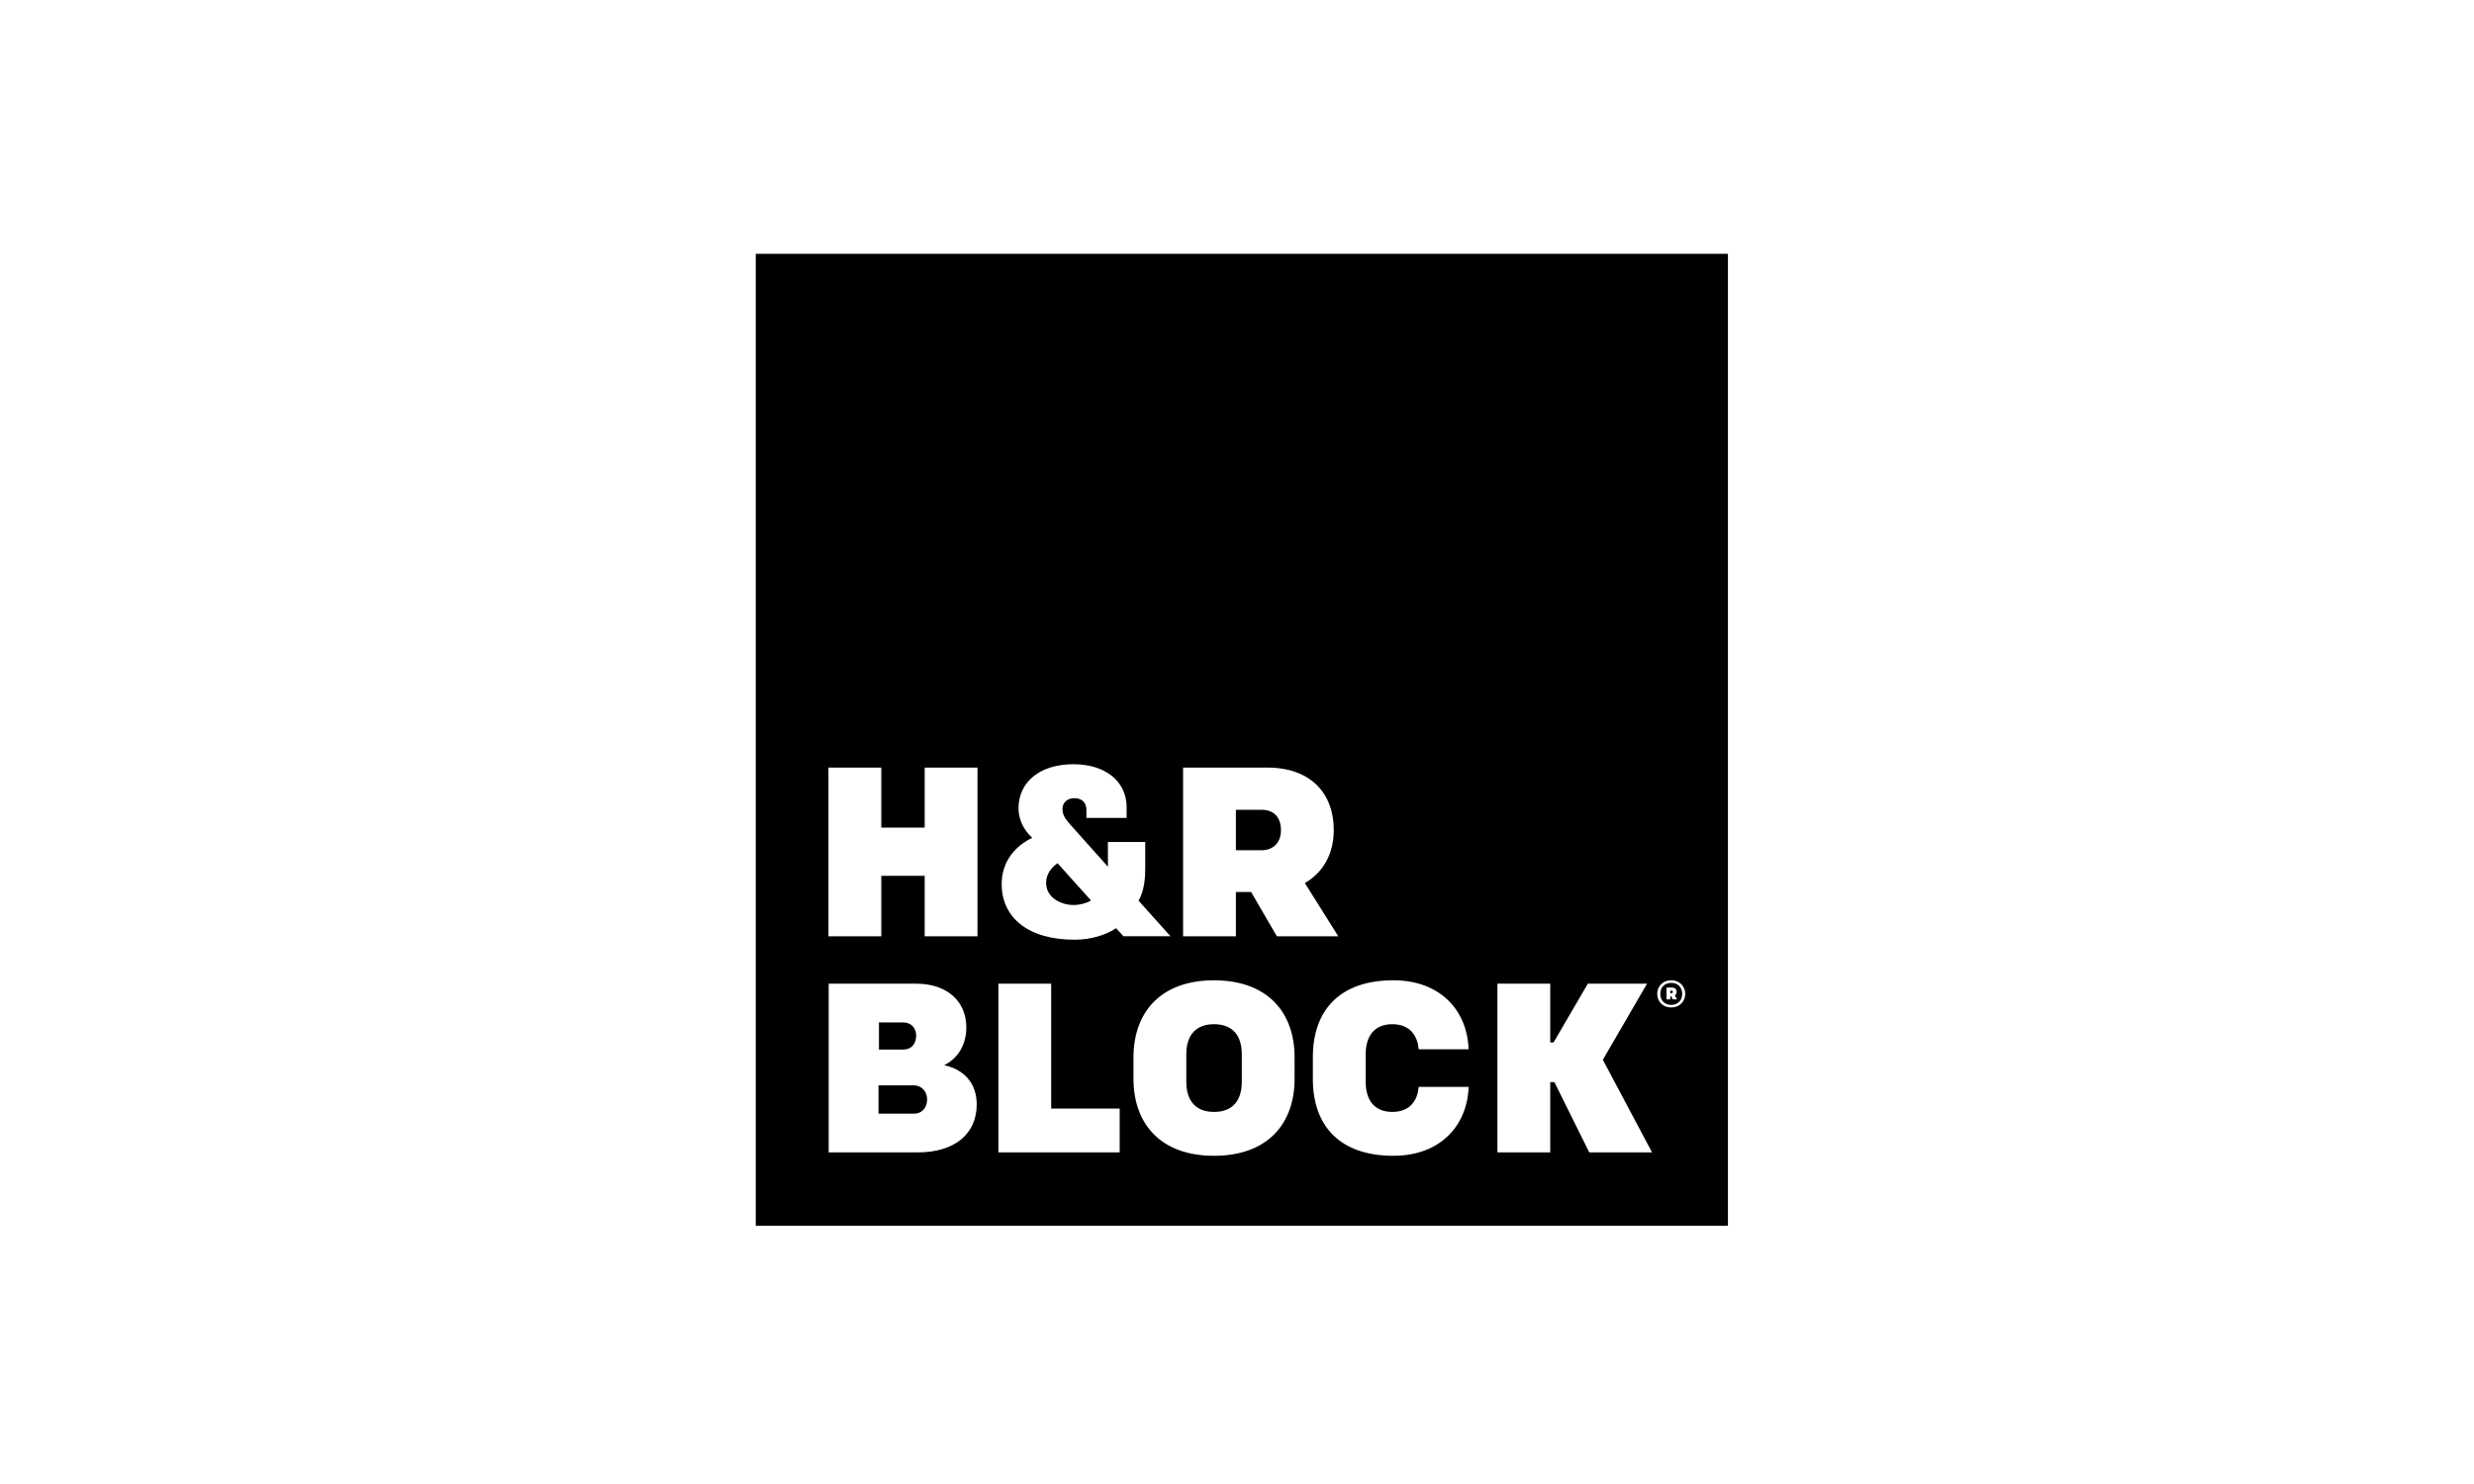 <svg viewBox="0 0 300 180" xmlns="http://www.w3.org/2000/svg"><path d="m110.781 131.647h-4.251v3.434h4.287c1.017 0 1.608-.754 1.608-1.741-.001-.913-.626-1.693-1.644-1.693z"/><path d="m147.214 124.229c-2.162 0-3.363 1.285-3.363 3.656v3.33c0 2.366 1.201 3.655 3.363 3.655 2.168 0 3.368-1.289 3.368-3.655v-3.33c.001-2.371-1.199-3.656-3.368-3.656z"/><path d="m126.853 107.074c0 1.892 1.925 2.697 3.315 2.697.923 0 1.789-.321 2.126-.556-.706-.76-4.049-4.516-4.049-4.516-.669.457-1.392 1.266-1.392 2.375z"/><path d="m202.683 120.158h-.141v.311h.141c.112 0 .173-.066.173-.162 0-.088-.06-.149-.173-.149z"/><path d="m91.645 30.787v117.886h117.886v-117.886zm51.818 62.318h10.233c5.204 0 8.038 3.097 8.038 7.565 0 2.932-1.314 5.179-3.507 6.439l4.059 6.459h-7.449l-3.127-5.375h-1.845v5.375h-6.401v-20.463zm-32.215 46.675h-10.761v-20.465h10.613c3.831 0 6.079 2.221 6.079 5.291 0 2.074-.996 3.773-2.682 4.591 2.45.552 3.94 2.218 3.94 4.768 0 3.451-2.513 5.815-7.189 5.815zm7.283-26.213h-6.403v-7.335h-5.26v7.335h-6.409v-20.462h6.409v7.279h5.26v-7.279h6.403zm17.243 26.213h-14.703v-20.465h6.396v15.152h8.306v5.313zm-.441-27.193c-1.28.857-3.105 1.393-5.039 1.393-5.636 0-8.83-2.694-8.83-6.759 0-2.924 1.891-4.746 3.707-5.596-1.366-1.262-1.662-2.67-1.662-3.576 0-3.221 2.609-5.354 6.671-5.354 3.749 0 6.436 1.986 6.436 5.229v1.285h-4.877v-.989c0-.82-.502-1.407-1.444-1.407-.874 0-1.457.53-1.457 1.315 0 .675.298 1.113.758 1.681l4.751 5.313v-2.993h4.527v3.191c0 1.176-.104 2.69-.811 3.929l3.874 4.316h-5.698zm21.65 18.25c0 5.559-3.362 9.354-9.769 9.354-6.399 0-9.766-3.795-9.766-9.354v-2.572c0-5.556 3.366-9.36 9.766-9.36 6.407 0 9.769 3.804 9.769 9.36zm11.861 4.033c2.25 0 3.069-1.542 3.186-3.035h6.052c-.142 4.612-3.358 8.355-9.12 8.355-6.607 0-9.762-3.743-9.762-9.295v-2.688c0-5.559 3.155-9.303 9.762-9.303 5.761 0 8.978 3.744 9.12 8.369h-6.052c-.117-1.498-.936-3.044-3.186-3.044-2.194 0-3.241 1.434-3.241 3.685v3.27c0 2.252 1.047 3.686 3.241 3.686zm23.871 4.91-4.225-8.521h-.507v8.521h-6.403v-20.465h6.403v7.124h.402l4.159-7.124h7.18l-5.362 9.229 5.969 11.236zm9.94-17.582c-1.045 0-1.7-.75-1.7-1.646 0-.892.655-1.649 1.7-1.649 1.042 0 1.698.757 1.698 1.649 0 .896-.656 1.646-1.698 1.646z"/><path d="m155.331 100.701c0-1.522-.811-2.479-2.366-2.479h-3.101v4.907h3.101c1.525 0 2.366-1.02 2.366-2.428z"/><path d="m111.095 125.591c0-.882-.603-1.577-1.548-1.577h-2.966v3.287h2.966c1.009.001 1.548-.731 1.548-1.71z"/><path d="m202.655 119.218c-.84 0-1.326.577-1.326 1.335 0 .747.486 1.335 1.326 1.335.843 0 1.331-.587 1.331-1.335-.001-.758-.489-1.335-1.331-1.335zm.186 1.999-.204-.396h-.095v.396h-.455v-1.43h.655c.375 0 .566.2.566.521 0 .185-.082.334-.214.426l.273.483z"/></svg>